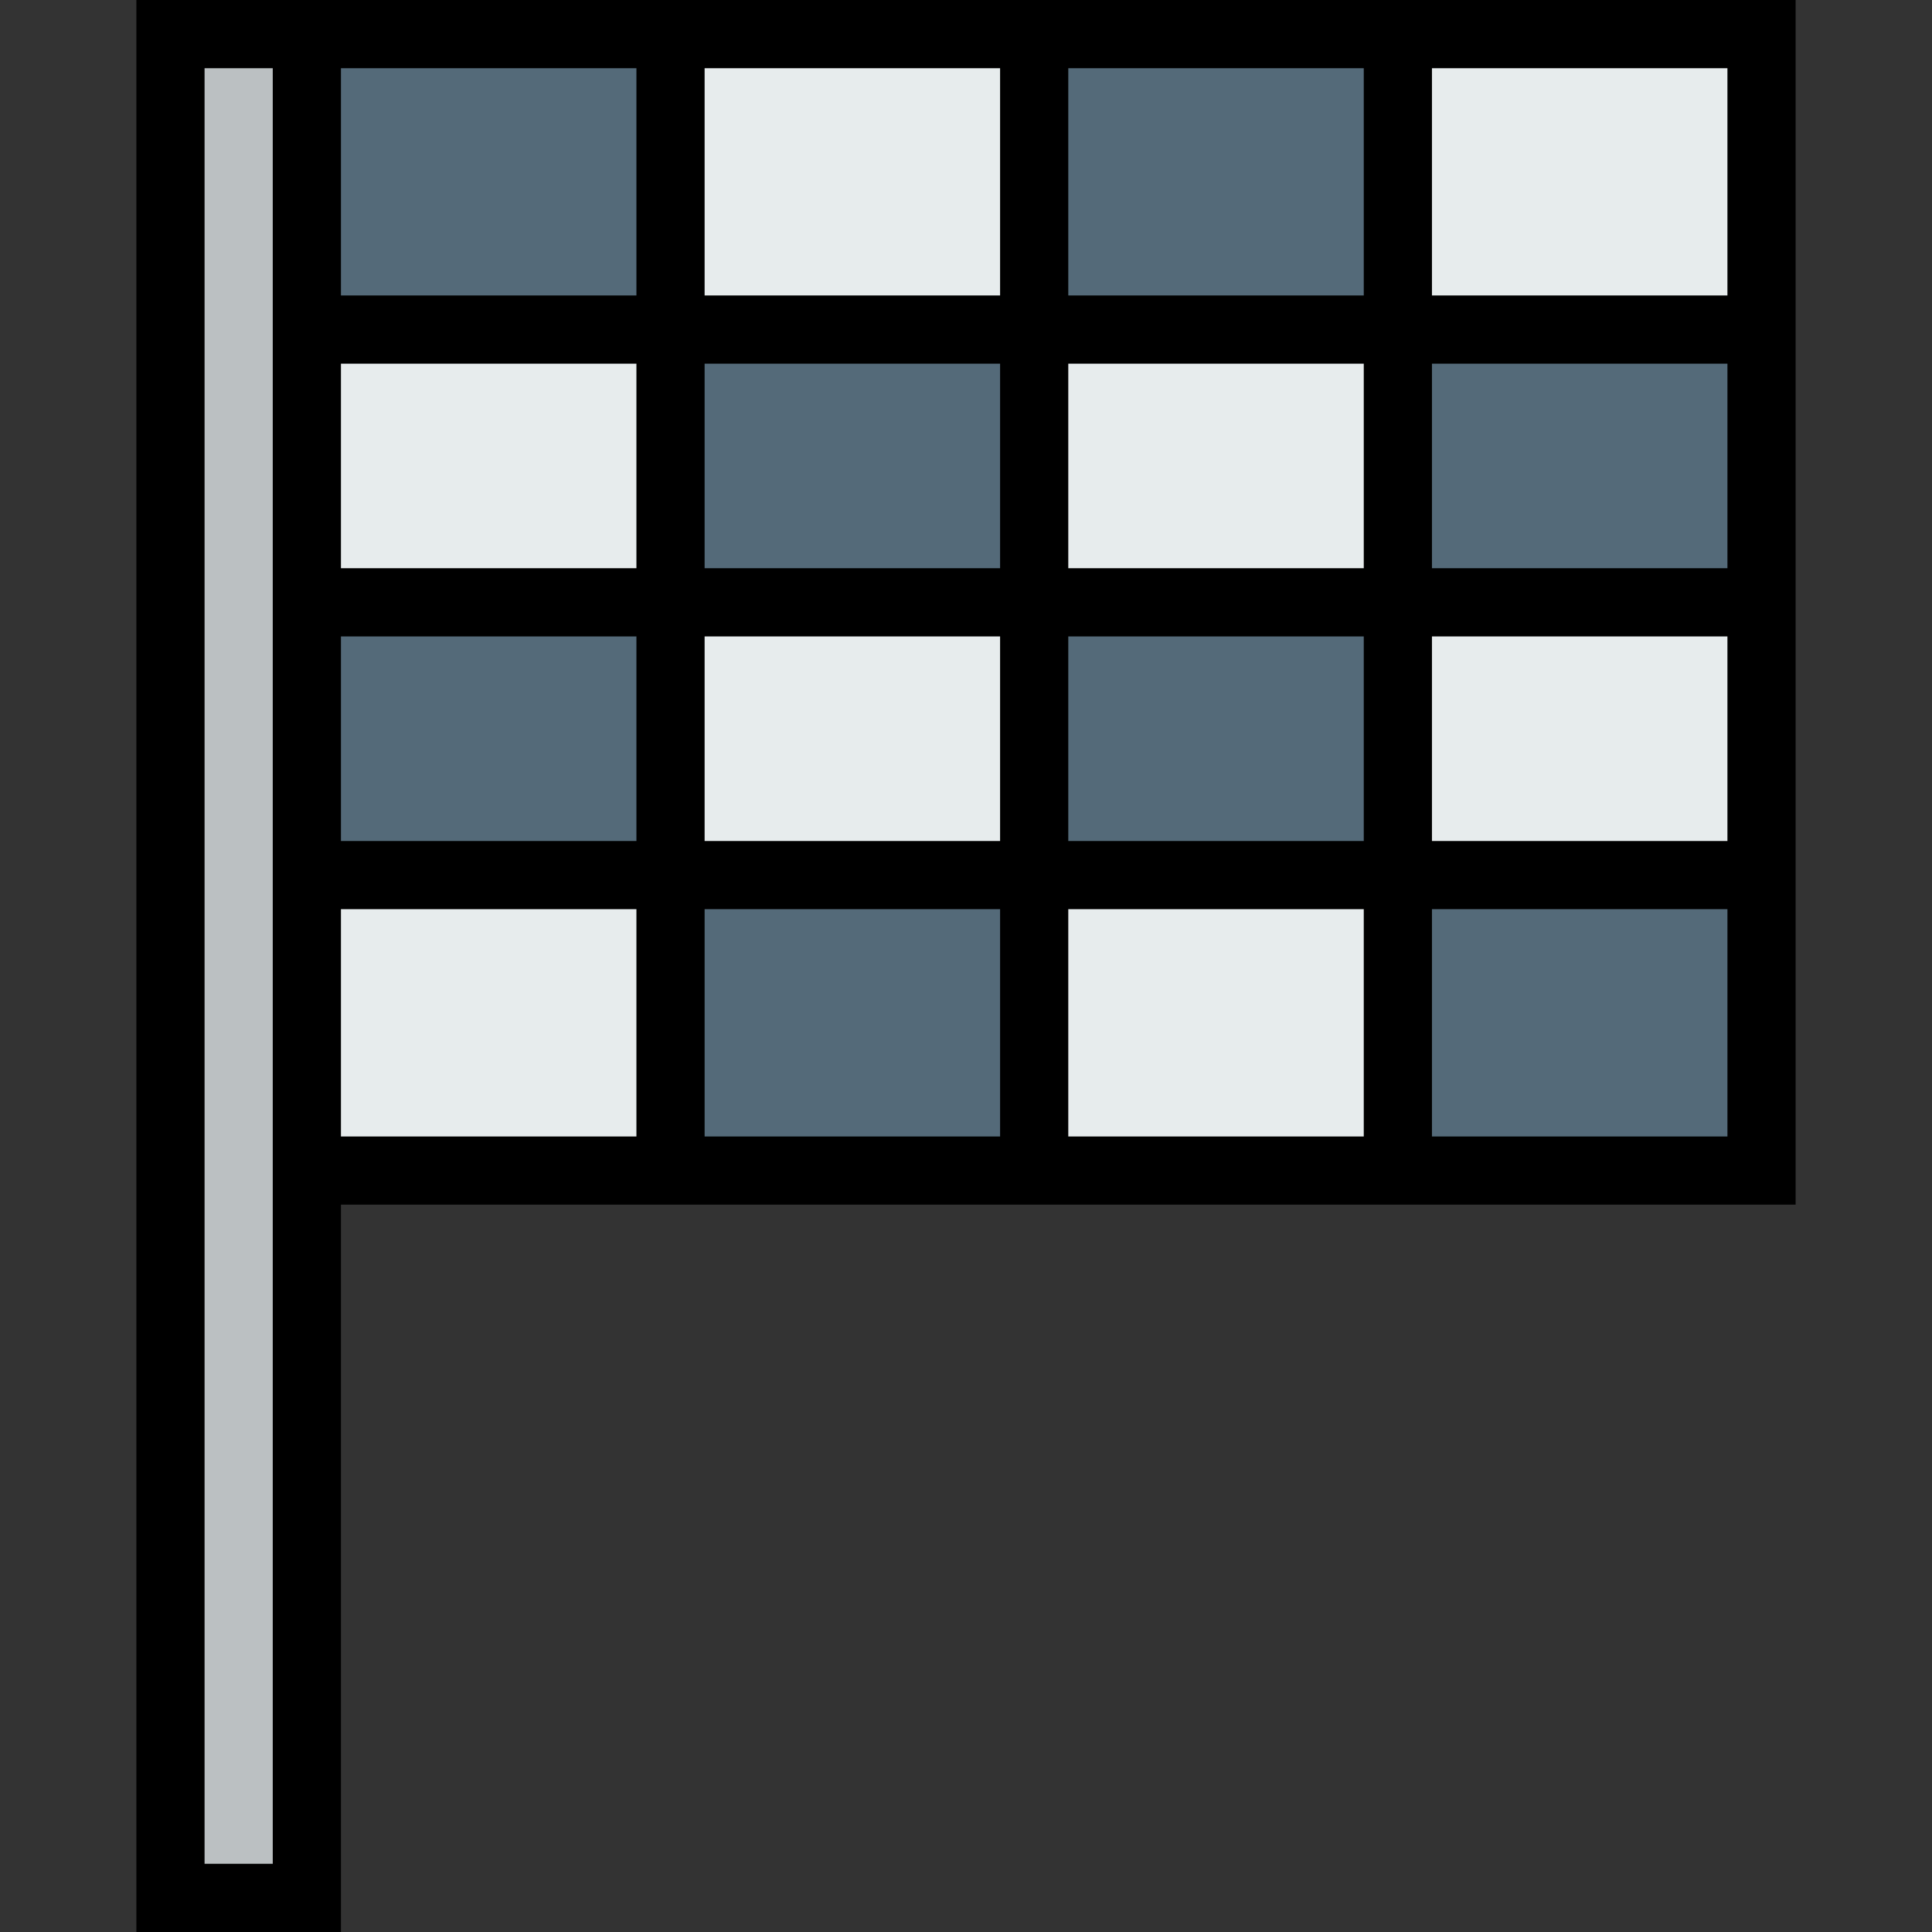 <?xml version="1.0" encoding="iso-8859-1"?>
<!-- Generator: Adobe Illustrator 19.0.0, SVG Export Plug-In . SVG Version: 6.00 Build 0)  -->
<svg version="1.1" id="Layer_1" xmlns="http://www.w3.org/2000/svg" xmlns:xlink="http://www.w3.org/1999/xlink" x="0px" y="0px"
	 viewBox="0 0 512 512" style="enable-background:new 0 0 512 512;" xml:space="preserve">
<rect x="0" y="0" width="512" height="512" fill="#333333" stroke="none"/>
<g>
	<rect x="370.447" y="159.624" style="fill:#E7ECED;" width="96.376" height="72.282"/>
	<rect x="370.447" y="9.035" style="fill:#E7ECED;" width="96.376" height="78.306"/>
	<rect x="274.071" y="87.341" style="fill:#E7ECED;" width="96.376" height="72.282"/>
	<rect x="274.071" y="231.906" style="fill:#E7ECED;" width="96.376" height="78.306"/>
	<rect x="81.318" y="231.906" style="fill:#E7ECED;" width="96.376" height="78.306"/>
	<rect x="177.694" y="159.624" style="fill:#E7ECED;" width="96.376" height="72.282"/>
	<rect x="177.694" y="9.035" style="fill:#E7ECED;" width="96.376" height="78.306"/>
	<rect x="81.318" y="87.341" style="fill:#E7ECED;" width="96.376" height="72.282"/>
</g>
<g>
	<rect x="370.447" y="231.906" style="fill:#546A79;" width="96.376" height="78.306"/>
	<rect x="177.694" y="231.906" style="fill:#546A79;" width="96.376" height="78.306"/>
	<rect x="274.071" y="159.624" style="fill:#546A79;" width="96.376" height="72.282"/>
	<rect x="81.318" y="159.624" style="fill:#546A79;" width="96.376" height="72.282"/>
	<rect x="370.447" y="87.341" style="fill:#546A79;" width="96.376" height="72.282"/>
	<rect x="274.071" y="9.035" style="fill:#546A79;" width="96.376" height="78.306"/>
	<rect x="177.694" y="87.341" style="fill:#546A79;" width="96.376" height="72.282"/>
	<rect x="81.318" y="9.035" style="fill:#546A79;" width="96.376" height="78.306"/>
</g>
<polygon style="fill:#BBC0C2;" points="81.318,310.212 81.318,502.965 45.176,502.965 45.176,9.035 81.318,9.035 81.318,87.341 
	81.318,159.624 81.318,231.906 "/>
<path d="M475.859,0H36.141v512h54.212V319.247h385.506V0z M457.788,78.306h-78.306V18.071h78.306V78.306z M283.106,78.306V18.071
	h78.306v60.235H283.106z M361.412,96.376v54.212h-78.306V96.376H361.412z M265.035,78.306h-78.306V18.071h78.306V78.306z
	 M265.035,96.376v54.212h-78.306V96.376H265.035z M168.659,150.588H90.353V96.376h78.306V150.588z M90.353,168.659h78.306v54.212
	H90.353V168.659z M186.729,168.659h78.306v54.212h-78.306V168.659z M265.035,240.941v60.235h-78.306v-60.235H265.035z
	 M283.106,240.941h78.306v60.235h-78.306V240.941z M283.106,222.871v-54.212h78.306v54.212H283.106z M379.482,168.659h78.306v54.212
	h-78.306V168.659z M379.482,150.588V96.376h78.306v54.212H379.482z M168.659,18.071v60.235H90.353V18.071H168.659z M72.282,493.929
	H54.212V18.071h18.071v292.141v9.035V493.929z M90.353,240.941h78.306v60.235H90.353V240.941z M379.482,301.176v-60.235h78.306
	v60.235H379.482z"/>
<g>
</g>
<g>
</g>
<g>
</g>
<g>
</g>
<g>
</g>
<g>
</g>
<g>
</g>
<g>
</g>
<g>
</g>
<g>
</g>
<g>
</g>
<g>
</g>
<g>
</g>
<g>
</g>
<g>
</g>
</svg>
